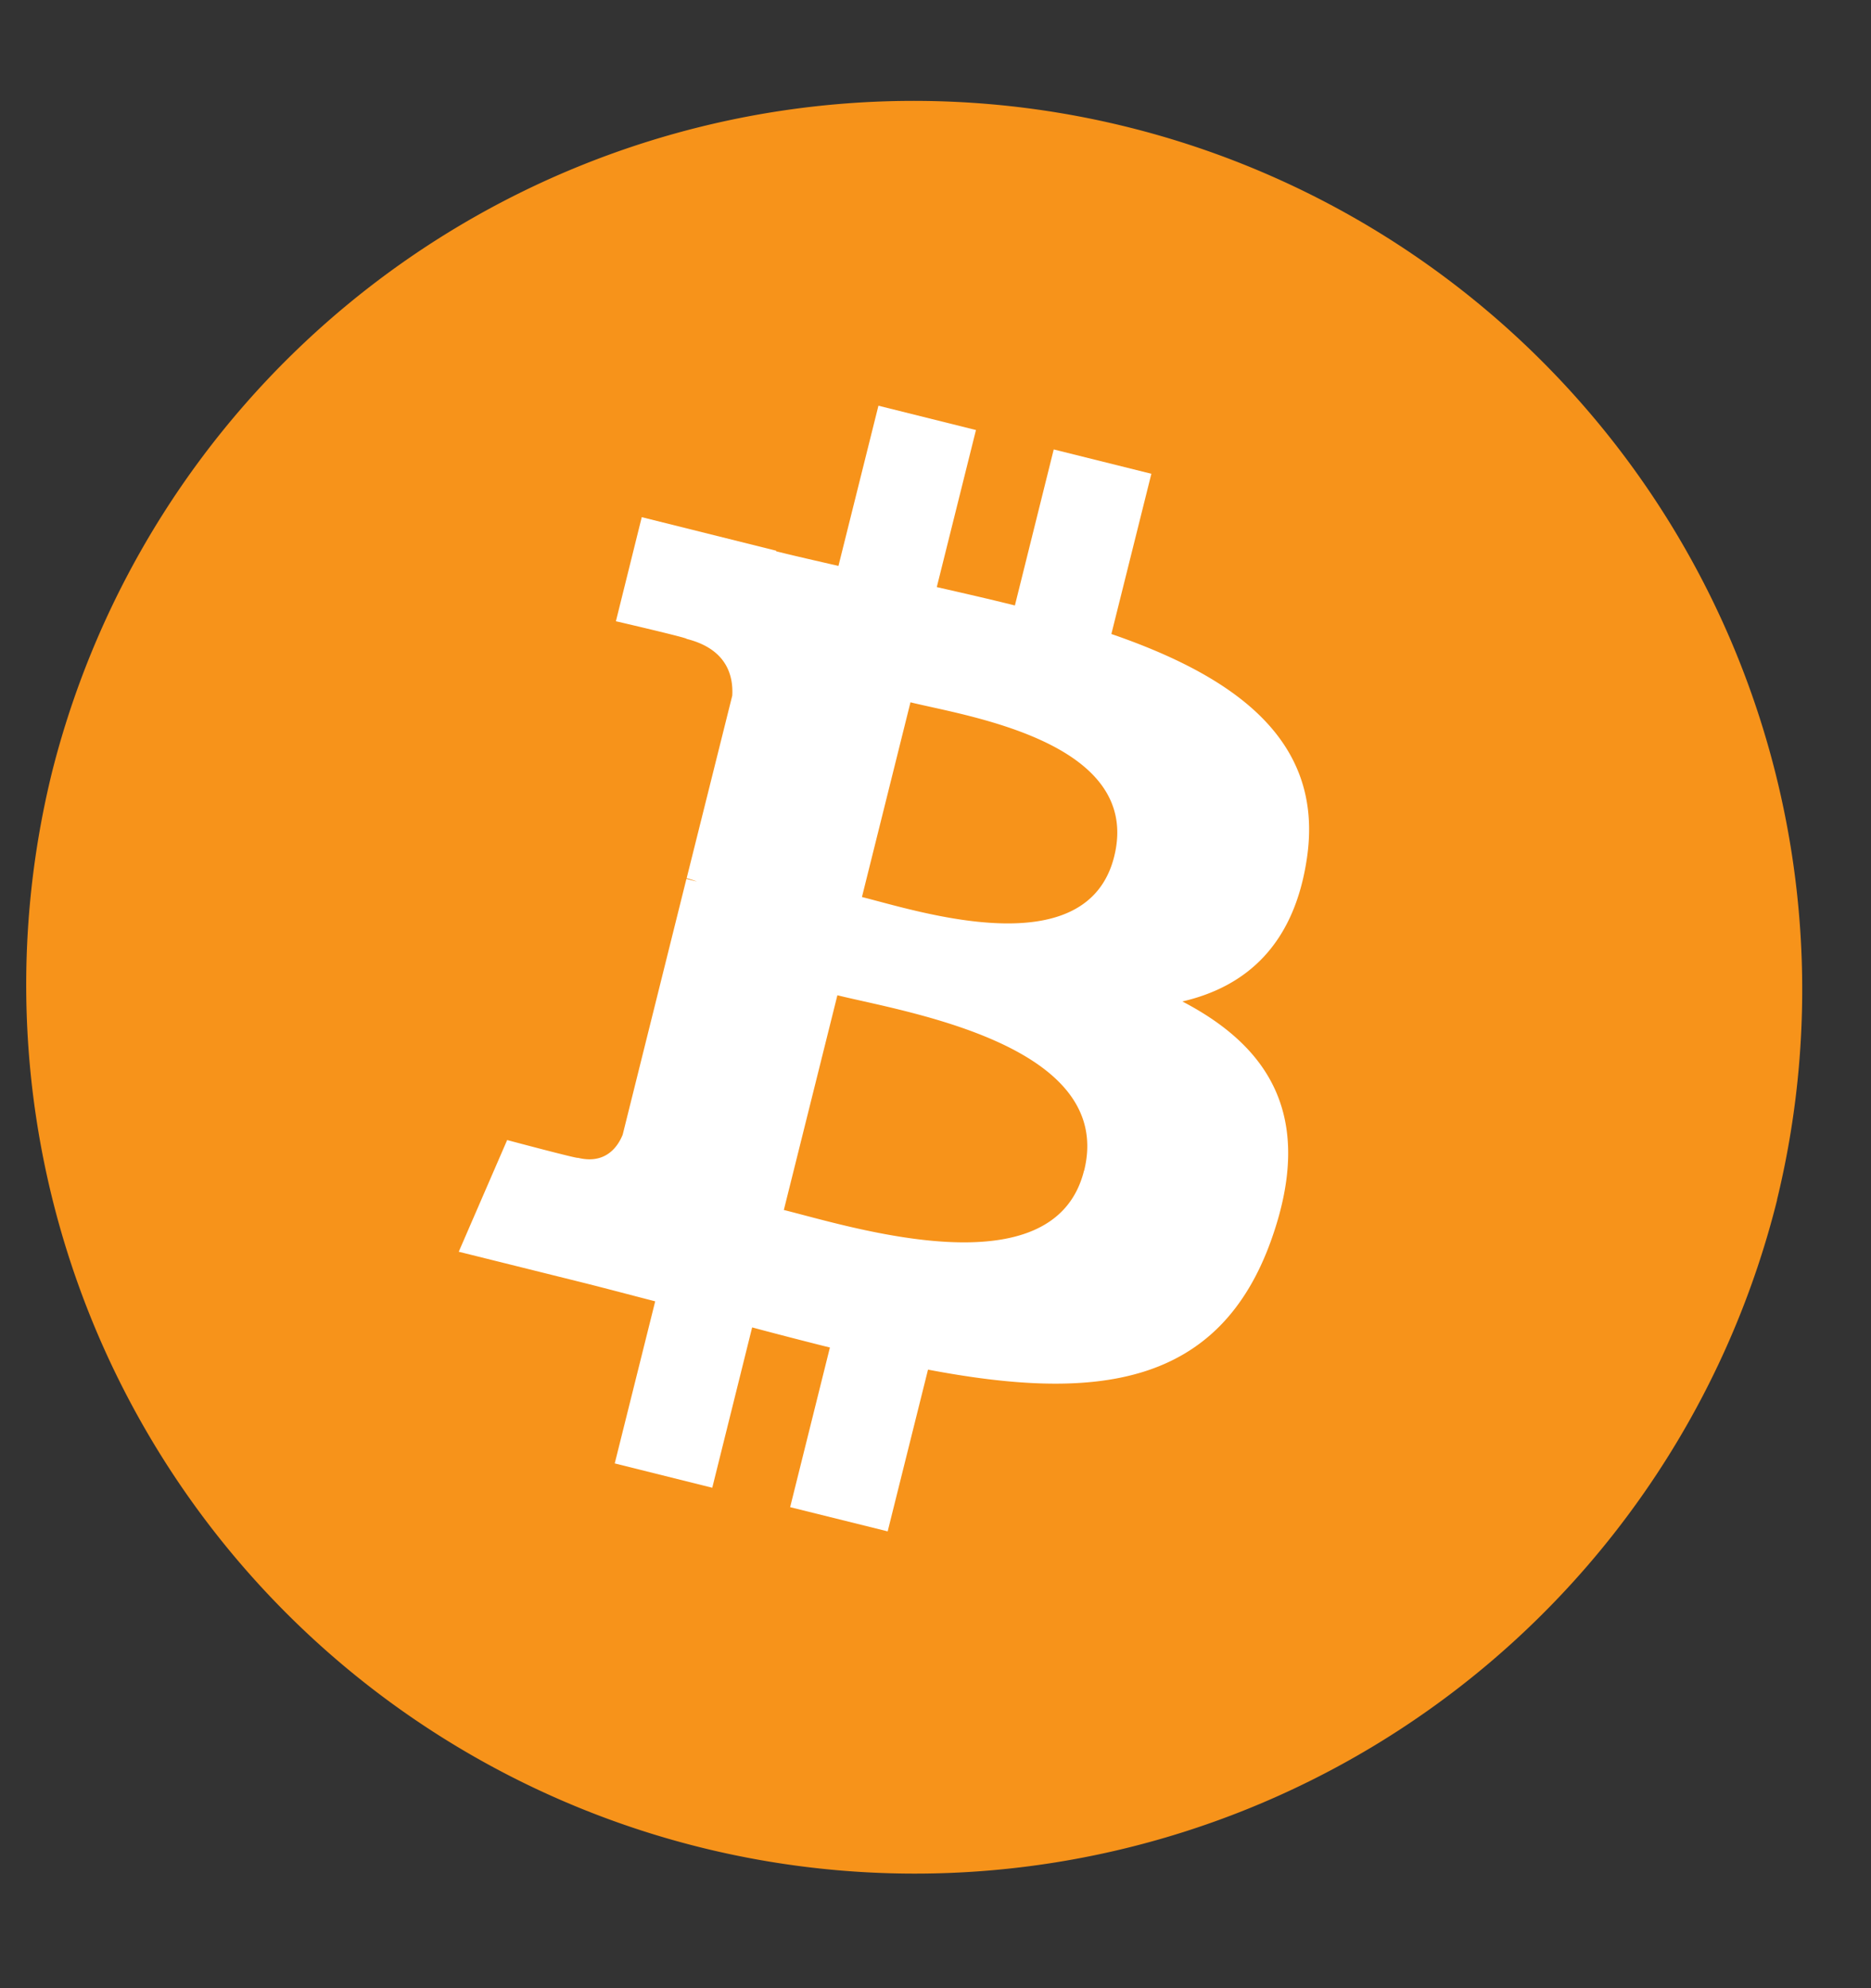 <svg xmlns="http://www.w3.org/2000/svg" fill="none" viewBox="0 0 16 17">
  <rect x="0" y="0" width="16" height="17" fill="#333333" stroke="none"/>
  <path fill="#F7931A" d="M15.197 10.26A7.599 7.599 0 1 1 .45 6.582a7.599 7.599 0 0 1 14.746 3.678Z"/>
  <path fill="#fff" d="M11.176 7.339c.151-1.012-.619-1.555-1.672-1.918l.342-1.37-.835-.208-.332 1.334c-.22-.055-.444-.106-.668-.157l.335-1.343-.834-.208-.342 1.37c-.181-.042-.36-.082-.532-.125v-.005l-1.15-.287-.221.89s.618.143.605.151c.338.085.4.308.39.485l-.39 1.561a.679.679 0 0 1 .087.028l-.089-.022-.545 2.187c-.041.102-.146.256-.382.198.008.012-.606-.152-.606-.152l-.414.955 1.085.27c.202.051.4.104.595.154l-.346 1.386.834.208.341-1.371c.228.061.449.118.665.172l-.34 1.365.834.207.345-1.383c1.422.27 2.491.16 2.941-1.125.363-1.036-.018-1.633-.766-2.023.545-.126.956-.484 1.065-1.224ZM9.27 10.01c-.258 1.036-2.001.476-2.567.336l.458-1.836c.566.141 2.379.42 2.11 1.5Zm.258-2.686c-.235.942-1.686.463-2.157.346l.415-1.665c.47.117 1.987.336 1.742 1.319Z"/>
</svg>